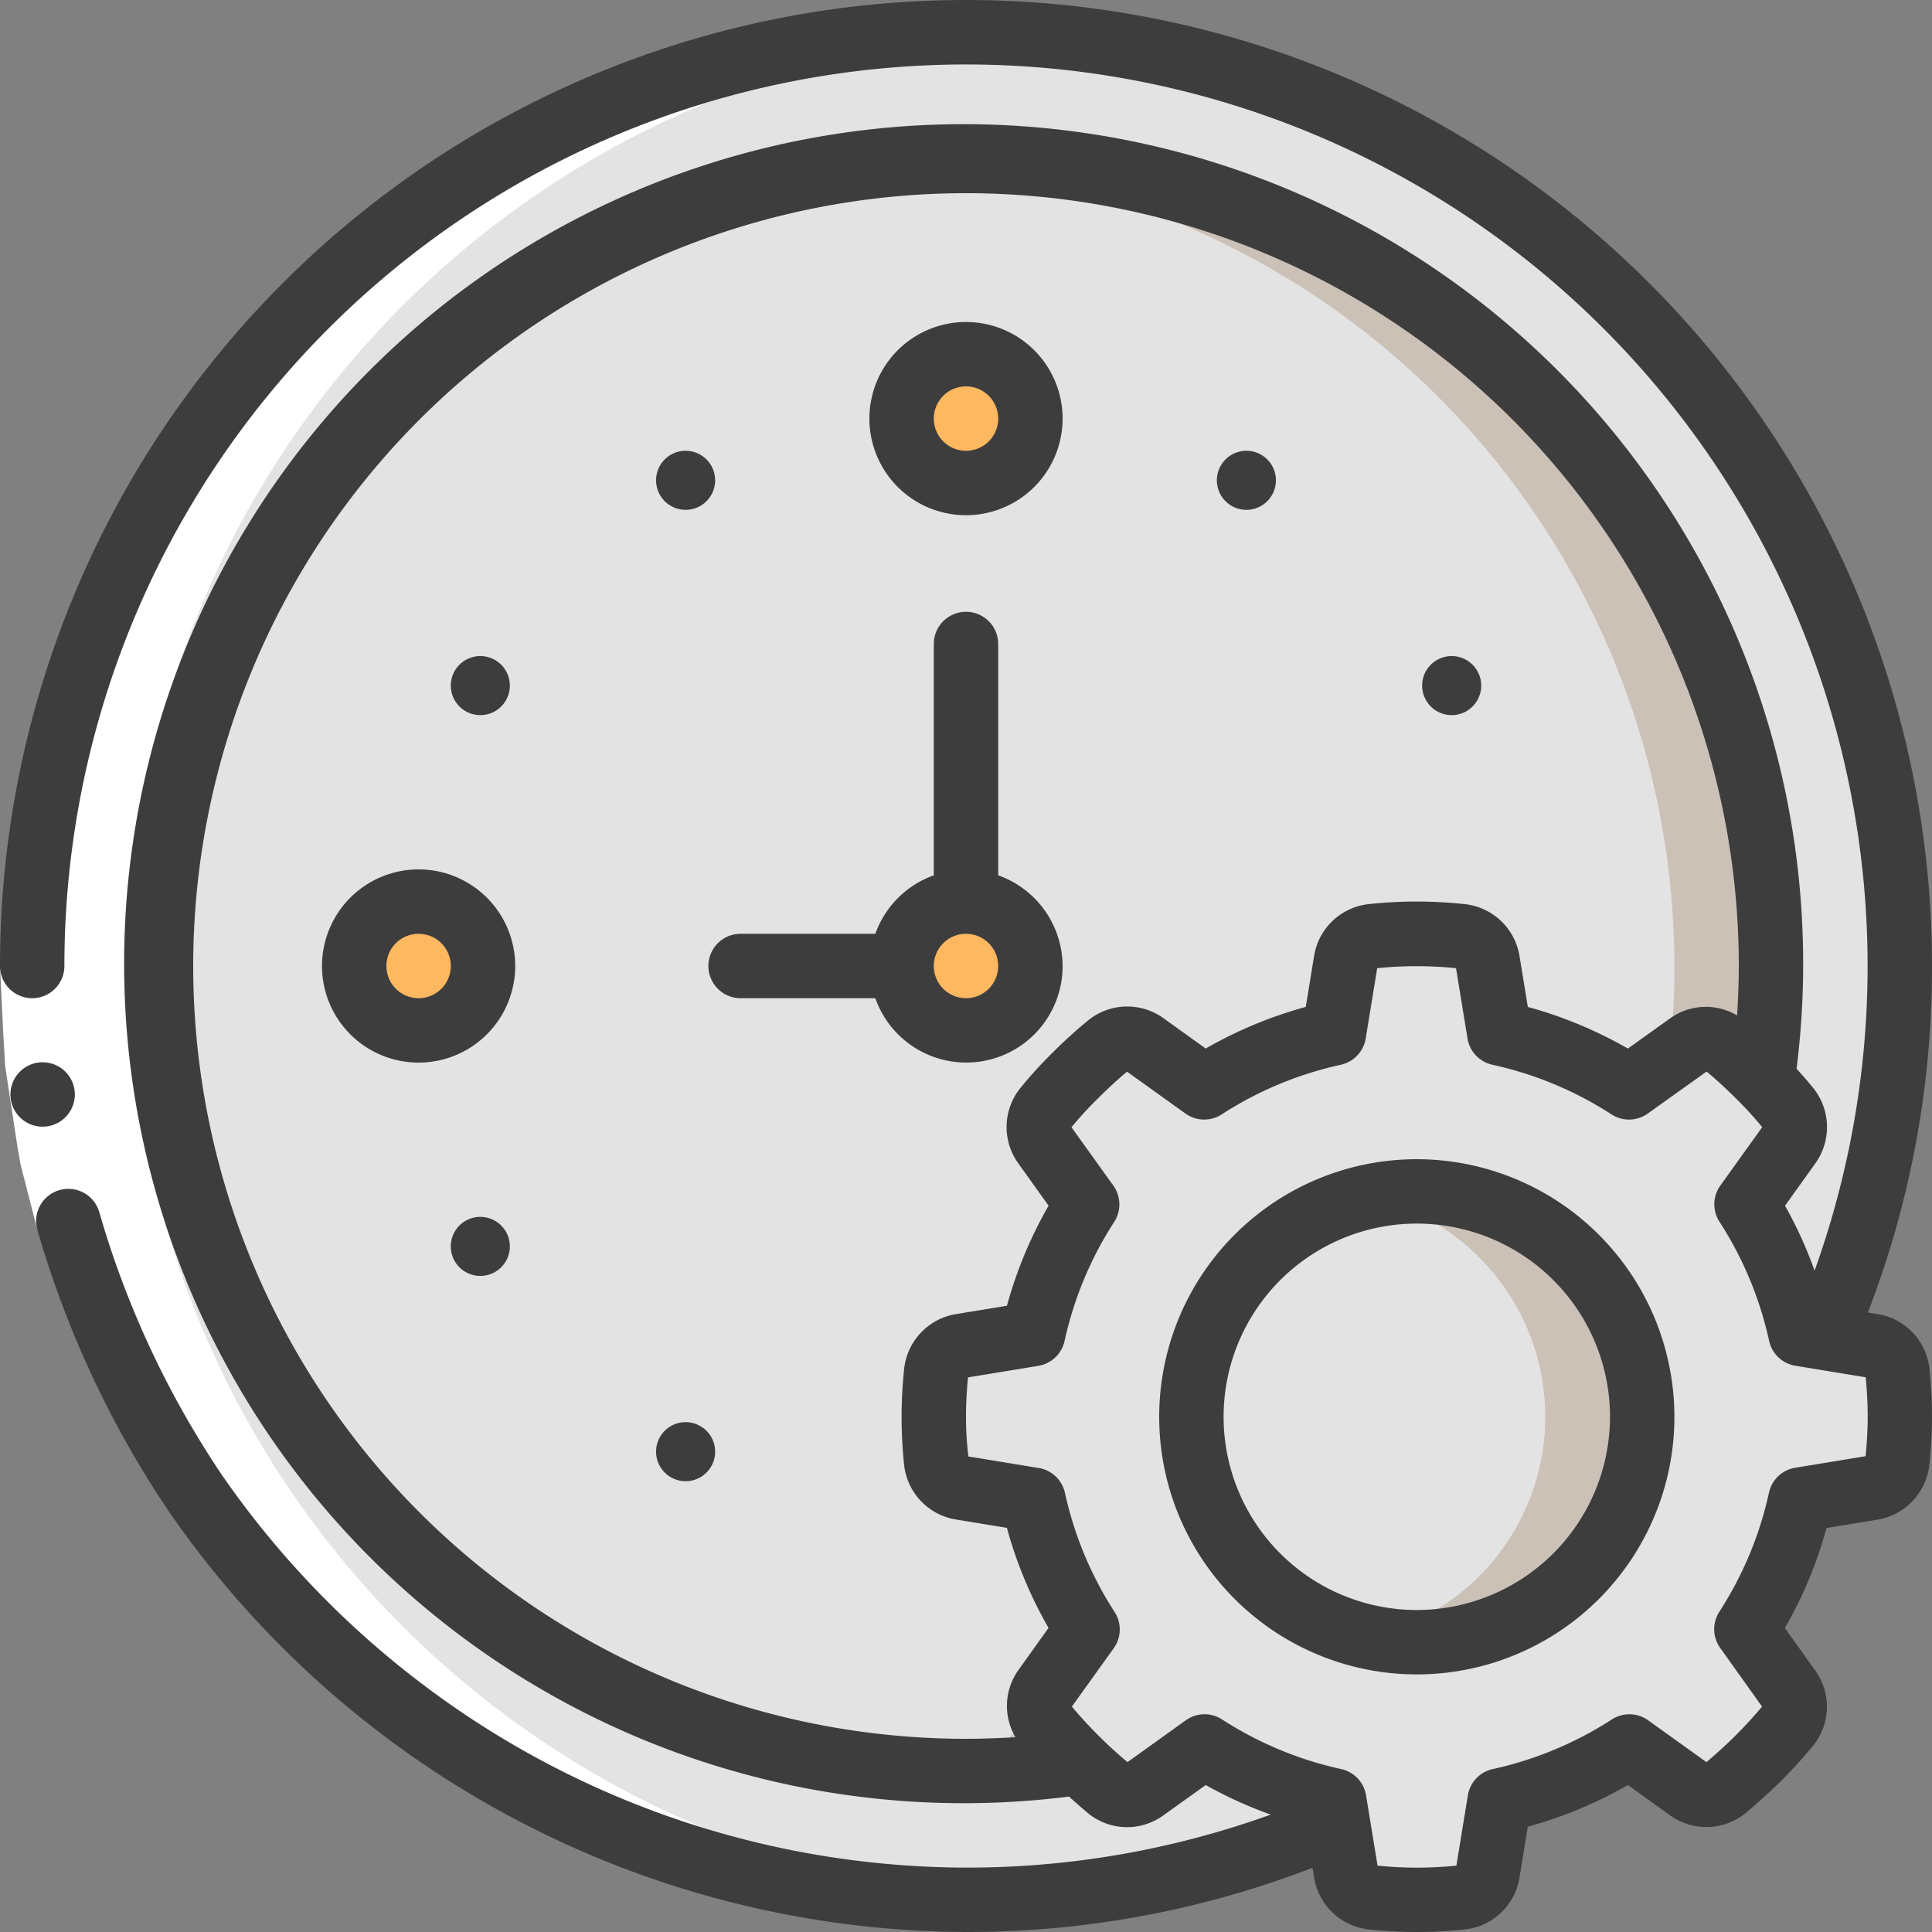 <?xml version="1.0" encoding="UTF-8"?> <!-- icon666.com - MILLIONS vector ICONS FREE --> <svg xmlns="http://www.w3.org/2000/svg" viewBox="0 0 60 60"><rect x="0" y="0" width="60" height="60" fill="#808080" stroke="none"/><g id="Icons"><path d="m41.545 56.609a28.982 28.982 0 1 1 15.064-15.064z" fill="#c6d8fb" style="fill: rgb(227, 227, 227);"></path><path d="m30 1q-.755 0-1.5.038a29.013 29.013 0 0 1 25.109 40.507l-15.064 15.064a28.805 28.805 0 0 1 -10.053 2.352q.75.039 1.508.039a28.874 28.874 0 0 0 11.545-2.391l15.064-15.064a29.012 29.012 0 0 0 -26.609-40.545z" fill="#a4c3fd" style="fill: rgb(227, 227, 227);"></path><path d="m33.548 54.752a24.736 24.736 0 0 1 -3.548.248 25 25 0 1 1 25-25 24.7 24.7 0 0 1 -.248 3.545z" fill="#e8edfc" style="fill: rgb(227, 227, 227);"></path><path d="m30 5c-.5 0-1 .019-1.5.049a25.022 25.022 0 0 1 23.5 24.951 24.7 24.7 0 0 1 -.248 3.545l-21.2 21.207c-.683.1-1.373.158-2.068.2.5.03 1.009.05 1.52.05a24.736 24.736 0 0 0 3.548-.248l21.2-21.207a24.7 24.7 0 0 0 .248-3.547 25.022 25.022 0 0 0 -25-25z" fill="#cad9fc" style="fill: rgb(204, 193, 183);"></path><g fill="#c6d8fb"><circle cx="30" cy="13" r="2" fill="#c6d8fb" style="fill: #feb860;"></circle><circle cx="13" cy="30" r="2" fill="#c6d8fb" style="fill: #feb860"></circle><path d="m59 44a13.791 13.791 0 0 1 -.075 1.406.935.935 0 0 1 -.778.8l-2.231.366a12.252 12.252 0 0 1 -1.679 4.028l1.322 1.847a.929.929 0 0 1 -.009 1.116 13.879 13.879 0 0 1 -.95 1.037c-.337.338-.684.647-1.04.947a.928.928 0 0 1 -1.116.009l-1.844-1.319a12.252 12.252 0 0 1 -4.031 1.679l-.369 2.231a.924.924 0 0 1 -.8.778 13.216 13.216 0 0 1 -2.812 0 .924.924 0 0 1 -.8-.778l-.366-2.231a12.252 12.252 0 0 1 -4.022-1.679l-1.847 1.322a.928.928 0 0 1 -1.116-.009c-.356-.3-.7-.609-1.04-.947a13.879 13.879 0 0 1 -.947-1.04.929.929 0 0 1 -.009-1.116l1.322-1.847a12.252 12.252 0 0 1 -1.679-4.031l-2.231-.369a.935.935 0 0 1 -.778-.8 13.216 13.216 0 0 1 0-2.812.924.924 0 0 1 .778-.8l2.231-.366a12.252 12.252 0 0 1 1.679-4.022l-1.322-1.847a.928.928 0 0 1 .009-1.116 12.312 12.312 0 0 1 .95-1.037 13.879 13.879 0 0 1 1.04-.947.928.928 0 0 1 1.116-.009l1.844 1.318a12.272 12.272 0 0 1 4.031-1.678l.366-2.231a.924.924 0 0 1 .8-.778 13.216 13.216 0 0 1 2.812 0 .924.924 0 0 1 .8.778l.366 2.231a12.272 12.272 0 0 1 4.025 1.678l1.847-1.321a.928.928 0 0 1 1.116.009 13.879 13.879 0 0 1 1.04.947 12.312 12.312 0 0 1 .947 1.04.928.928 0 0 1 .009 1.116l-1.322 1.847a12.252 12.252 0 0 1 1.679 4.031l2.231.366a.924.924 0 0 1 .778.8 13.791 13.791 0 0 1 .075 1.403z" fill="#c6d8fb" style="fill: rgb(227, 227, 227);"></path></g><path d="m43.2 29.853.366 2.231a12.272 12.272 0 0 1 4.034 1.678l1.281-.916a12.306 12.306 0 0 0 -2.312-.762l-.369-2.231a.925.925 0 0 0 -.8-.778 13.216 13.216 0 0 0 -2.812 0 .929.929 0 0 0 -.094.027.923.923 0 0 1 .706.751z" fill="#a4c3fd" style="fill: rgb(227, 227, 227);"></path><path d="m47.6 54.237a12.252 12.252 0 0 1 -4.031 1.679l-.369 2.231a.923.923 0 0 1 -.7.751.929.929 0 0 0 .094.027 13.216 13.216 0 0 0 2.812 0 .925.925 0 0 0 .8-.778l.366-2.231a12.306 12.306 0 0 0 2.312-.762z" fill="#a4c3fd" style="fill: rgb(227, 227, 227);"></path><path d="m58.925 42.594a.924.924 0 0 0 -.778-.8l-2.231-.366a12.272 12.272 0 0 0 -1.678-4.028l1.321-1.847a.927.927 0 0 0 -.009-1.115 12.172 12.172 0 0 0 -.95-1.038 13.7 13.7 0 0 0 -1.041-.947.927.927 0 0 0 -1.115-.009l-1.061.759c.072.068.147.127.217.2a12.172 12.172 0 0 1 .947 1.041.927.927 0 0 1 .009 1.115l-1.318 1.841a12.272 12.272 0 0 1 1.678 4.031l2.231.366a.924.924 0 0 1 .778.8 13.216 13.216 0 0 1 0 2.812.935.935 0 0 1 -.778.8l-2.231.366a12.272 12.272 0 0 1 -1.678 4.025l1.321 1.847a.927.927 0 0 1 -.009 1.115 13.7 13.7 0 0 1 -.95 1.038c-.07.07-.145.129-.217.2l1.061.759a.927.927 0 0 0 1.115-.009c.357-.3.7-.609 1.041-.947a13.7 13.7 0 0 0 .947-1.041.927.927 0 0 0 .009-1.115l-1.318-1.847a12.272 12.272 0 0 0 1.678-4.031l2.231-.366a.935.935 0 0 0 .778-.8 13.216 13.216 0 0 0 0-2.812z" fill="#a4c3fd" style="fill: rgb(227, 227, 227);"></path><circle cx="44" cy="44" fill="#e8edfc" r="7" style="fill: rgb(227, 227, 227);"></circle><path d="m44 37a7 7 0 0 0 -1.5.165 7 7 0 0 1 0 13.67 7 7 0 1 0 1.5-13.835z" fill="#cad9fc" style="fill: rgb(204, 193, 183);"></path><circle cx="30" cy="30" fill="#c6d8fb" r="2" style="fill: #feb860;"></circle></g><g id="Icons_copy" data-name="Icons copy"><path d="m31.4 58.954a29 29 0 0 1 .1-57.916 28.995 28.995 0 1 0 -.1 57.916z" fill="#fff"></path></g><g id="Layer_11" data-name="Layer 11"><path d="m3.078 37.624-1.924.544-.515-2c-.128-.681-.216-1.368-.325-2.047l-.154-1.021-.06-1.034-.1-2.066h2l.1 1.929.05.965.147.954c.1.635.182 1.275.3 1.907z" fill="#fff"></path><g fill="#428dff"><path d="m33 30a3 3 0 0 0 -2-2.816v-7.184a1 1 0 0 0 -2 0v7.184a3 3 0 0 0 -1.816 1.816h-4.184a1 1 0 0 0 0 2h4.184a2.993 2.993 0 0 0 5.816-1zm-4 0a1 1 0 1 1 1 1 1 1 0 0 1 -1-1z" fill="#428dff" style="fill: rgb(61, 61, 61);"></path><path d="m2.324 33.99a1 1 0 0 0 -1-1h-.01a1 1 0 1 0 1.01 1z" fill="#428dff" style="fill: rgb(61, 61, 61);"></path><path d="m30 16a3 3 0 1 0 -3-3 3 3 0 0 0 3 3zm0-4a1 1 0 1 1 -1 1 1 1 0 0 1 1-1z" fill="#428dff" style="fill: rgb(61, 61, 61);"></path><path d="m13 27a3 3 0 1 0 3 3 3 3 0 0 0 -3-3zm0 4a1 1 0 1 1 1-1 1 1 0 0 1 -1 1z" fill="#428dff" style="fill: rgb(61, 61, 61);"></path><path d="m21.75 15.711a.917.917 0 1 0 -1.252-.336.918.918 0 0 0 1.252.336z" fill="#428dff" style="fill: rgb(61, 61, 61);"></path><path d="m14.458 22.086a.917.917 0 1 0 -.335-1.253.918.918 0 0 0 .335 1.253z" fill="#428dff" style="fill: rgb(61, 61, 61);"></path><path d="m14.458 37.914a.917.917 0 1 0 1.253.336.918.918 0 0 0 -1.253-.336z" fill="#428dff" style="fill: rgb(61, 61, 61);"></path><path d="m21.75 44.289a.917.917 0 1 0 .336 1.253.916.916 0 0 0 -.336-1.253z" fill="#428dff" style="fill: rgb(61, 61, 61);"></path><path d="m45.542 22.086a.917.917 0 1 0 -1.253-.336.918.918 0 0 0 1.253.336z" fill="#428dff" style="fill: rgb(61, 61, 61);"></path><path d="m38.25 15.711a.917.917 0 1 0 -.336-1.253.916.916 0 0 0 .336 1.253z" fill="#428dff" style="fill: rgb(61, 61, 61);"></path><path d="m58.309 40.81-.3-.049a29.734 29.734 0 0 0 1.991-10.761 30 30 0 0 0 -60 0 1 1 0 0 0 2 0 28 28 0 1 1 54.354 9.461 13.184 13.184 0 0 0 -.918-2.017l.935-1.306a1.935 1.935 0 0 0 -.046-2.332c-.174-.215-.352-.42-.531-.615a26.072 26.072 0 1 0 -22.594 22.603c.2.182.407.363.627.547a1.917 1.917 0 0 0 2.309.032l1.309-.937a13.194 13.194 0 0 0 2.018.918 27.77 27.77 0 0 1 -9.463 1.646 28.065 28.065 0 0 1 -16.87-5.689 28.369 28.369 0 0 1 -6.243-6.511 28.986 28.986 0 0 1 -3.809-8.174 1 1 0 0 0 -1.924.544 30.983 30.983 0 0 0 4.083 8.76 30.232 30.232 0 0 0 24.763 13.07 29.742 29.742 0 0 0 10.76-1.994l.05.3a1.931 1.931 0 0 0 1.682 1.612 14.1 14.1 0 0 0 3.028 0 1.928 1.928 0 0 0 1.67-1.609l.258-1.58a13.293 13.293 0 0 0 3.108-1.293l1.3.934a1.928 1.928 0 0 0 2.345-.055c.378-.318.746-.647 1.106-1a15.083 15.083 0 0 0 1.03-1.137 1.929 1.929 0 0 0 .031-2.308l-.937-1.309a13.208 13.208 0 0 0 1.293-3.107l1.578-.259a1.936 1.936 0 0 0 1.613-1.682 14.765 14.765 0 0 0 .085-1.513 14.594 14.594 0 0 0 -.082-1.519 1.928 1.928 0 0 0 -1.609-1.671zm-26.672 11.042a1.917 1.917 0 0 0 -.1 2.1c-.504.026-1.017.048-1.537.048a24 24 0 1 1 24-24c0 .519-.022 1.03-.053 1.536a1.9 1.9 0 0 0 -2.082.091l-1.309.937a13.293 13.293 0 0 0 -3.108-1.293l-.258-1.578a1.931 1.931 0 0 0 -1.682-1.612 13.933 13.933 0 0 0 -3.028 0 1.928 1.928 0 0 0 -1.67 1.609l-.258 1.58a13.293 13.293 0 0 0 -3.108 1.293l-1.3-.934a1.926 1.926 0 0 0 -2.333.045 14.661 14.661 0 0 0 -1.111 1.007 13.176 13.176 0 0 0 -1.032 1.135 1.93 1.93 0 0 0 -.04 2.319l.937 1.309a13.208 13.208 0 0 0 -1.293 3.107l-1.578.259a1.933 1.933 0 0 0 -1.613 1.682 14.2 14.2 0 0 0 0 3.029 1.931 1.931 0 0 0 1.609 1.669l1.58.259a13.208 13.208 0 0 0 1.293 3.107zm26.3-6.628-2.184.358a1 1 0 0 0 -.815.772 11.225 11.225 0 0 1 -1.542 3.7 1 1 0 0 0 .027 1.125l1.299 1.821c-.241.29-.511.586-.826.9-.292.292-.593.563-.9.825l-1.812-1.3a1 1 0 0 0 -1.125-.027 11.23 11.23 0 0 1 -3.7 1.542 1 1 0 0 0 -.773.815l-.357 2.184a12.065 12.065 0 0 1 -2.448 0l-.357-2.184a1 1 0 0 0 -.773-.815 11.23 11.23 0 0 1 -3.7-1.542 1 1 0 0 0 -1.125.027l-1.812 1.3c-.309-.262-.61-.533-.9-.825-.315-.315-.585-.611-.826-.9l1.3-1.813a1 1 0 0 0 .027-1.125 11.225 11.225 0 0 1 -1.542-3.7 1 1 0 0 0 -.815-.772l-2.184-.358c-.053-.439-.074-.84-.074-1.232s.021-.793.062-1.224l2.184-.358a1 1 0 0 0 .815-.772 11.225 11.225 0 0 1 1.542-3.7 1 1 0 0 0 -.027-1.125l-1.3-1.813a11.126 11.126 0 0 1 .826-.9c.313-.312.608-.583.9-.826l1.813 1.3a1 1 0 0 0 1.125.027 11.23 11.23 0 0 1 3.7-1.542 1 1 0 0 0 .773-.815l.357-2.184a12.065 12.065 0 0 1 2.448 0l.357 2.184a1 1 0 0 0 .773.815 11.23 11.23 0 0 1 3.7 1.542 1 1 0 0 0 1.125-.027l1.827-1.304c.293.243.589.514.911.835a11.213 11.213 0 0 1 .816.892l-1.3 1.813a1 1 0 0 0 -.027 1.125 11.225 11.225 0 0 1 1.542 3.7 1 1 0 0 0 .815.772l2.184.358c.041.431.062.832.062 1.224s-.024.796-.065 1.227z" fill="#428dff" style="fill: rgb(61, 61, 61);"></path><path d="m44 36a8 8 0 1 0 8 8 8.009 8.009 0 0 0 -8-8zm0 14a6 6 0 1 1 6-6 6.006 6.006 0 0 1 -6 6z" fill="#428dff" style="fill: rgb(61, 61, 61);"></path></g></g></svg> 